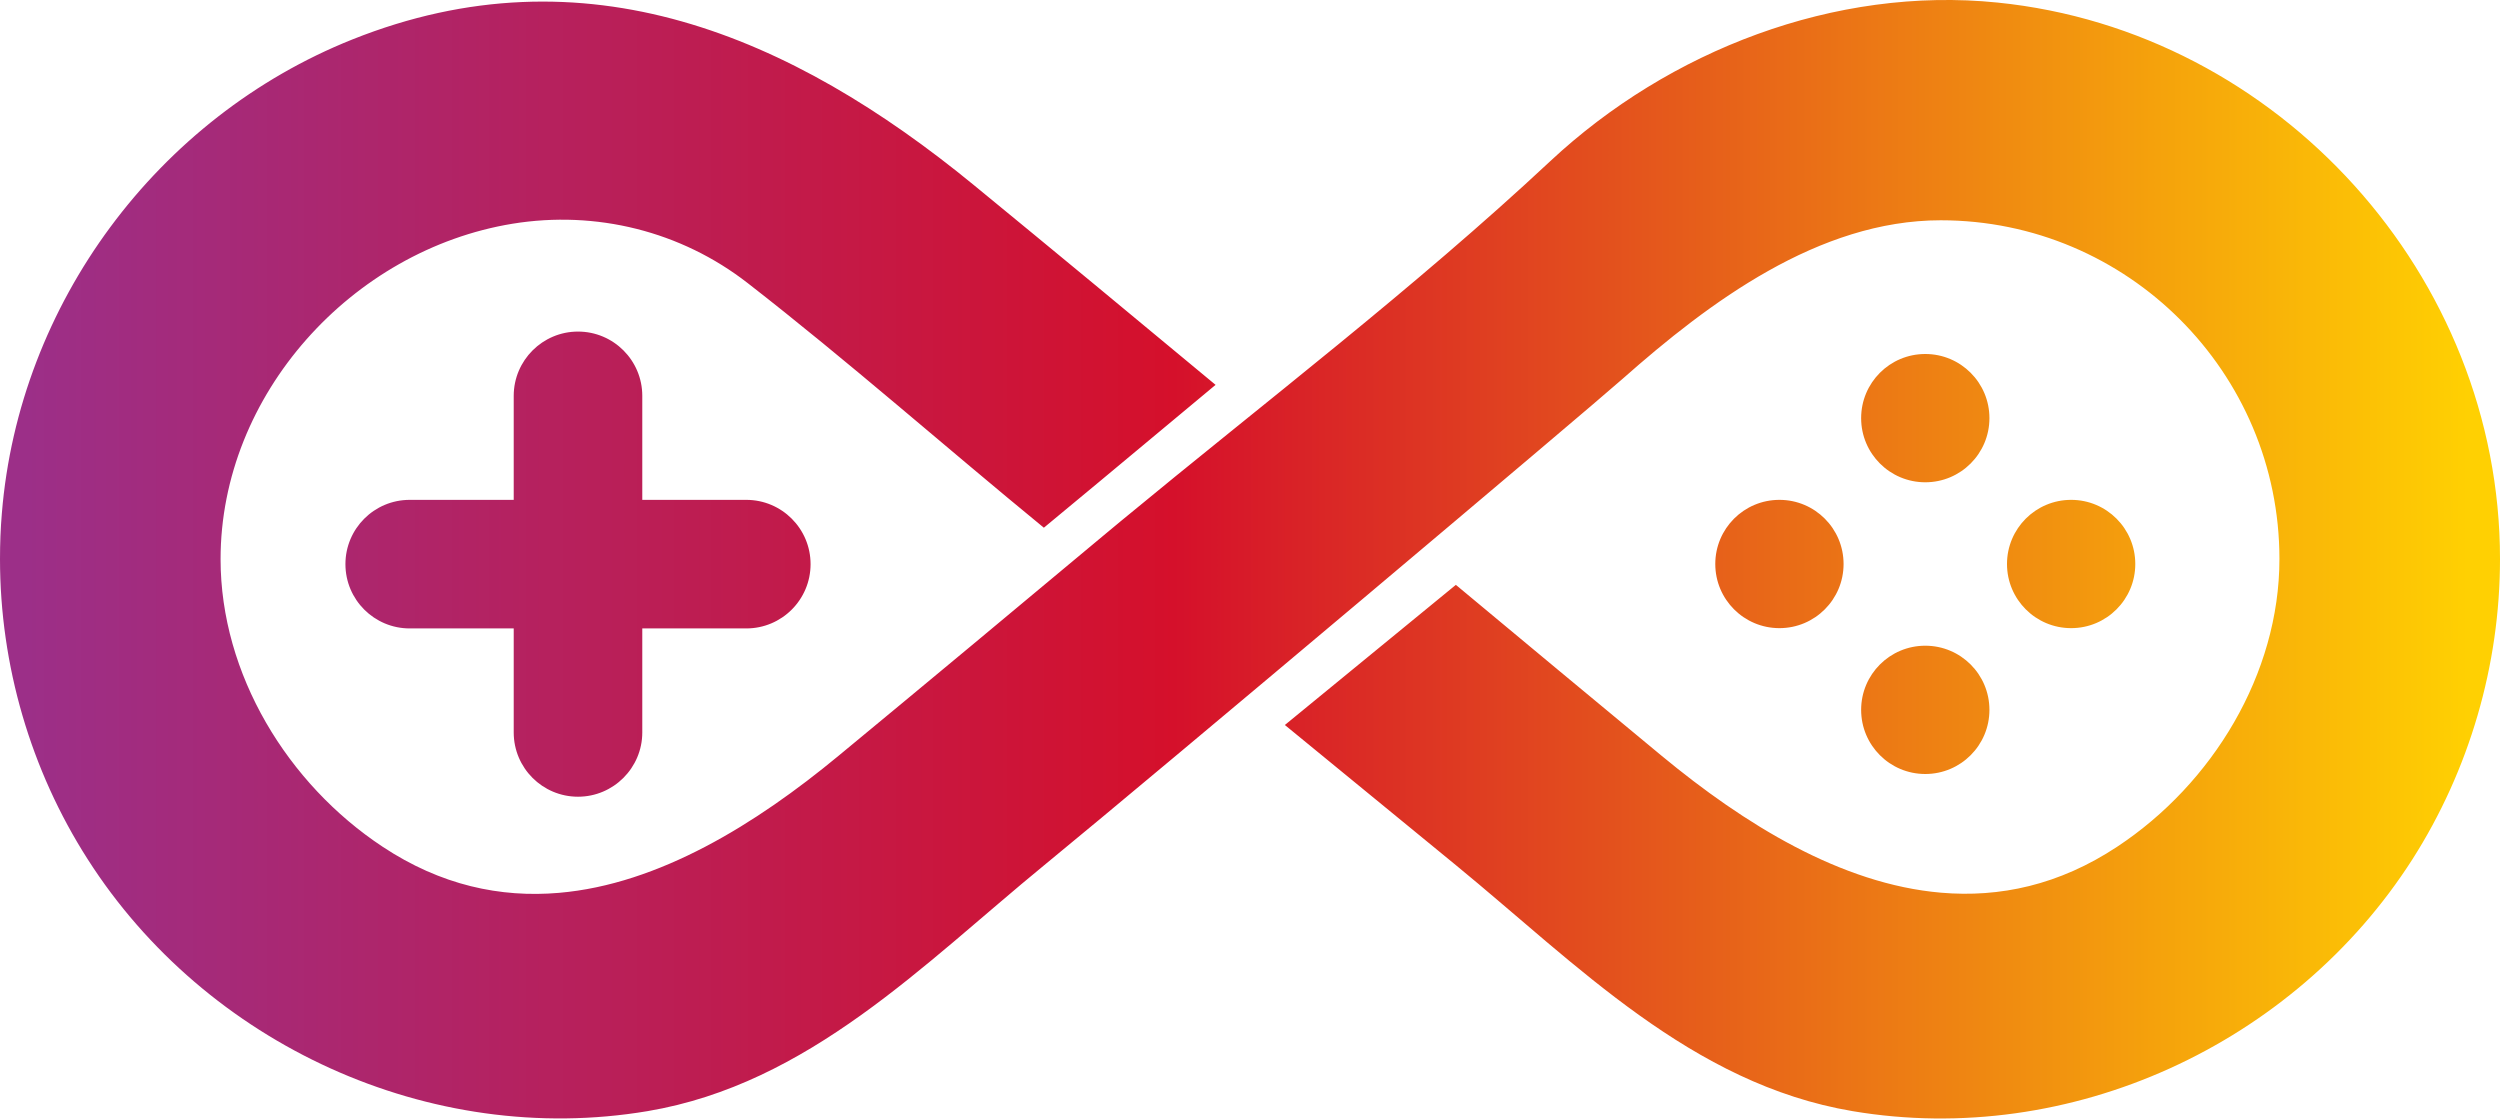 <?xml version="1.0" encoding="UTF-8"?>
<svg xmlns="http://www.w3.org/2000/svg" xmlns:xlink="http://www.w3.org/1999/xlink" id="Capa_2" data-name="Capa 2" viewBox="0 0 175 78.3">
  <defs>
    <style>
      .cls-1 {
        fill: url(#Degradado_sin_nombre_21);
      }
    </style>
    <linearGradient id="Degradado_sin_nombre_21" data-name="Degradado sin nombre 21" x1="-616.61" y1="20.24" x2="-445.65" y2="20.24" gradientTransform="translate(-443.84 59.39) rotate(-180)" gradientUnits="userSpaceOnUse">
      <stop offset="0" stop-color="#ffd002"></stop>
      <stop offset=".53" stop-color="#d5102b"></stop>
      <stop offset="1" stop-color="#9c2f88"></stop>
    </linearGradient>
  </defs>
  <g id="Capa_1-2" data-name="Capa 1">
    <path class="cls-1" d="M0,39.13c0-1.07.04-2.14.13-3.2C1.32,21.27,11.02,8.21,24.67,2.76c16.25-6.49,30.73-.27,43.48,10.18,5.67,4.65,11.31,9.32,16.94,14-2.73,2.28-5.46,4.54-8.15,6.79-1.29,1.07-2.58,2.14-3.87,3.21-6.92-5.67-13.69-11.65-20.74-17.13-4.67-3.63-10.61-5.1-16.45-4.15-11.25,1.84-20.44,11.96-20.44,23.48,0,8.06,4.7,15.74,11.34,20.13,4.09,2.71,8.26,3.58,12.34,3.23,7.01-.6,13.8-4.82,19.56-9.58,6.2-5.12,12.38-10.27,18.56-15.43.41-.34.82-.68,1.24-1.03,10.09-8.34,20.48-16.25,30.05-25.19C116.83,3.53,128.44-.98,139.83.18c19.7,2,35.17,19.16,35.17,38.95,0,7.42-2.14,14.76-6.13,21.02-8.28,12.96-23.95,20.2-39.19,17.63-11.28-1.9-19.3-10.28-27.77-17.22-3.99-3.27-7.98-6.54-11.97-9.81l11.97-9.81c4.8,3.99,9.59,7.99,14.41,11.97,5.76,4.76,12.54,8.98,19.56,9.58,4.09.35,8.25-.52,12.34-3.23,6.64-4.39,11.34-12.07,11.34-20.13,0-13.08-10.64-23.71-23.71-23.71-8.54,0-16.21,5.74-22.27,11.1-2.55,2.26-32.21,27.26-40.48,34.04-8.47,6.94-16.49,15.32-27.77,17.22-15.24,2.56-30.92-4.68-39.19-17.63C2.14,53.9,0,46.55,0,39.13ZM28.68,43.99h7.28v7.28c0,2.49,2.02,4.5,4.5,4.5s4.5-2.02,4.5-4.5v-7.28h7.28c2.49,0,4.5-2.02,4.5-4.5h0c0-2.49-2.02-4.5-4.5-4.5h-7.28v-7.28c0-2.49-2.02-4.5-4.5-4.5s-4.5,2.02-4.5,4.5v7.28h-7.28c-2.49,0-4.5,2.02-4.5,4.5h0c0,2.49,2.02,4.5,4.5,4.5ZM144.98,43.97c2.48,0,4.49-2.01,4.49-4.49s-2.01-4.49-4.49-4.49-4.49,2.01-4.49,4.49,2.01,4.49,4.49,4.49ZM124.56,43.97c2.48,0,4.49-2.01,4.49-4.49s-2.01-4.49-4.49-4.49-4.49,2.01-4.49,4.49,2.01,4.49,4.49,4.49ZM134.77,54.18c2.48,0,4.49-2.01,4.49-4.49s-2.01-4.49-4.49-4.49-4.49,2.01-4.49,4.49,2.01,4.49,4.49,4.49ZM134.77,33.76c2.48,0,4.49-2.01,4.49-4.49s-2.01-4.49-4.49-4.49-4.49,2.01-4.49,4.49,2.01,4.49,4.49,4.49Z"></path>
  </g>
</svg>

